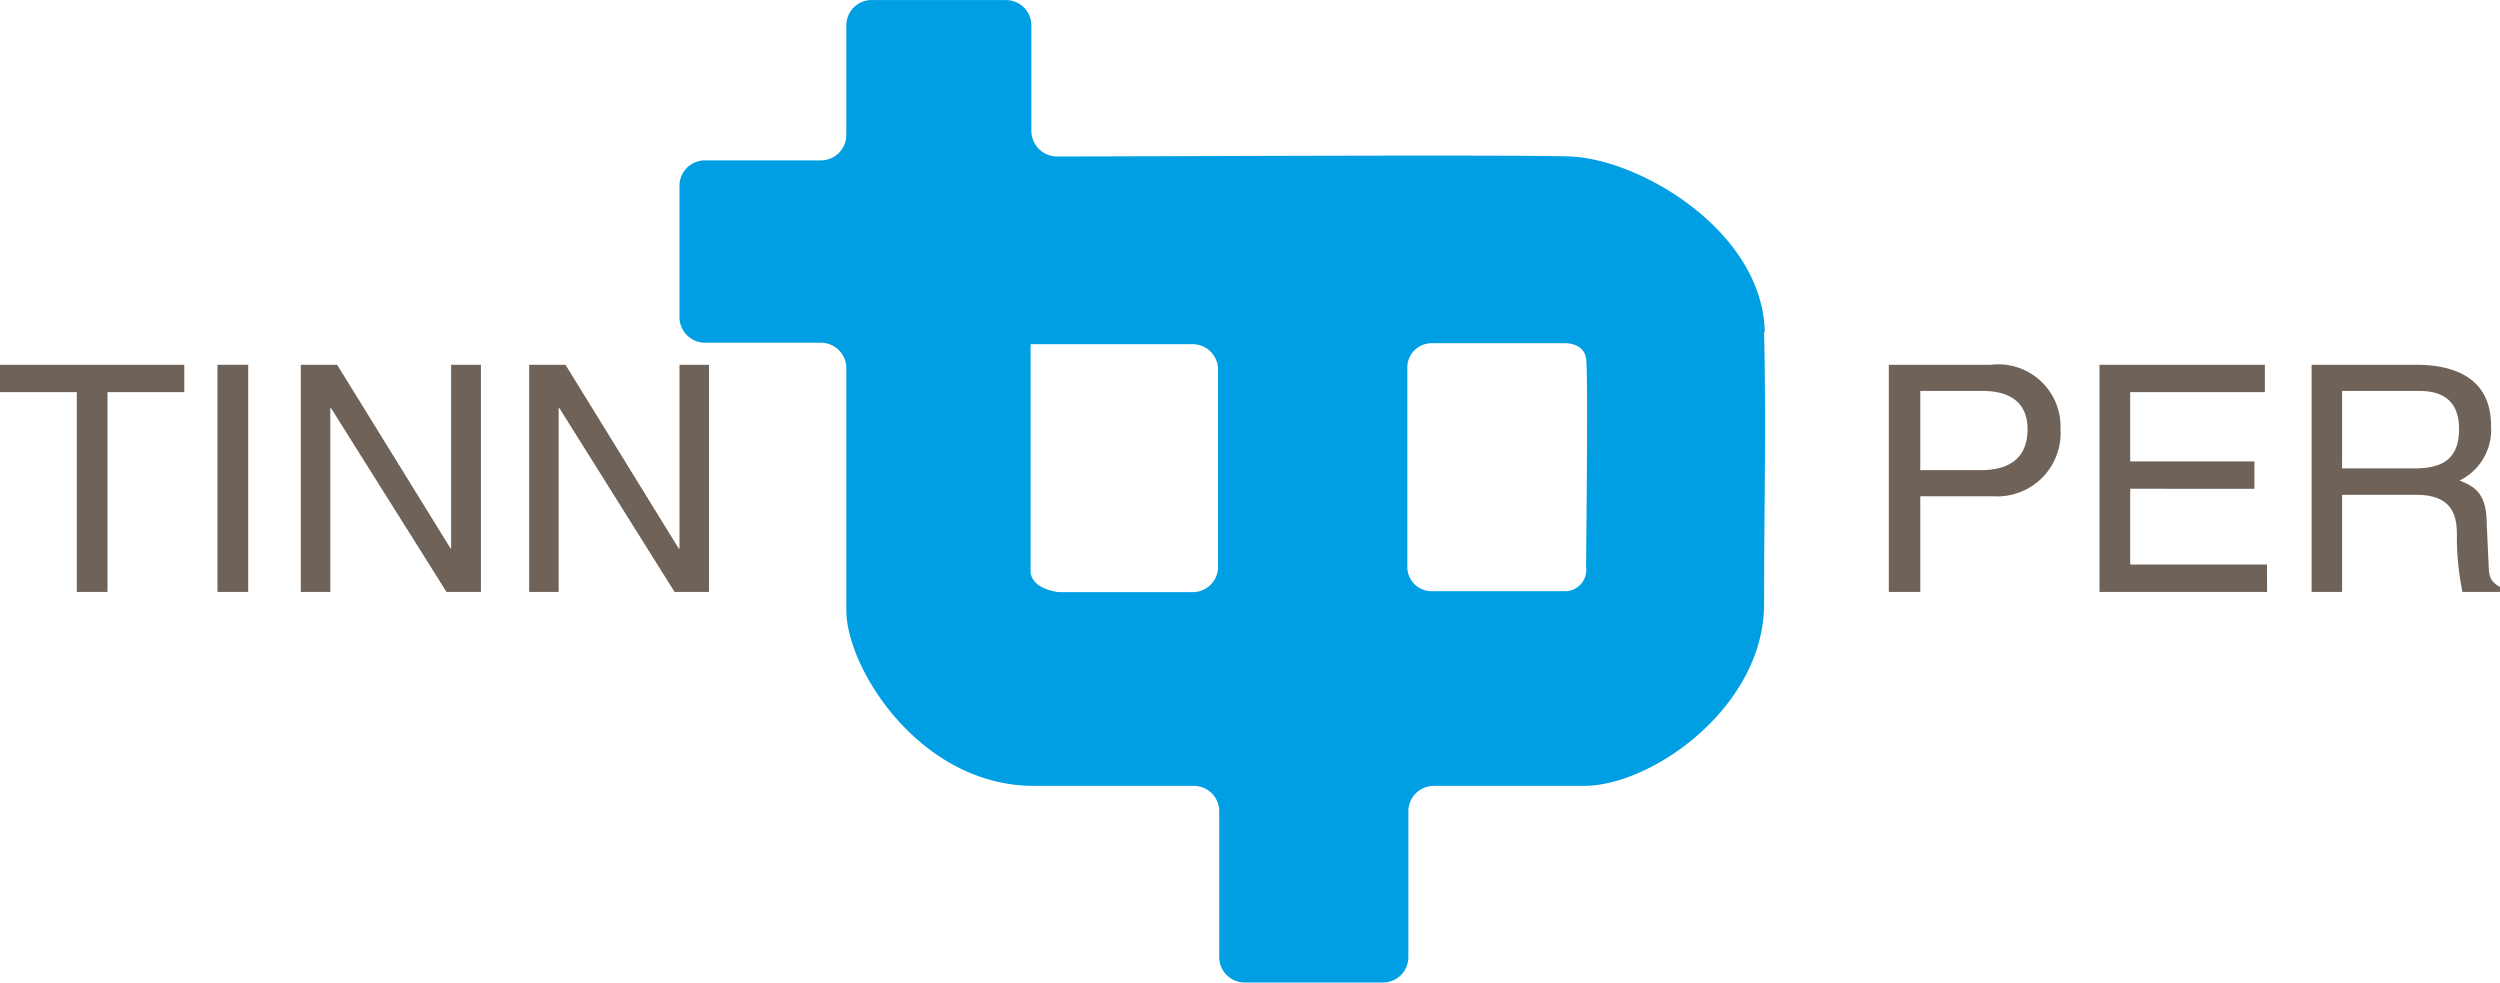<svg xmlns="http://www.w3.org/2000/svg" width="203.471" height="79.965" viewBox="0 0 203.471 79.965">
  <g id="tinnper-logoArtboard_1" data-name="tinnper-logoArtboard 1" transform="translate(-13.7 -7.936)">
    <path id="Path_1" data-name="Path 1" d="M13.7,23h15v2.227H22.451v16.26h-2.5V25.227H13.7Z" transform="translate(0 14.625)" fill="#6f6259"/>
    <rect id="Rectangle_1" data-name="Rectangle 1" width="2.503" height="18.487" transform="translate(31.398 37.625)" fill="#6f6259"/>
    <path id="Path_2" data-name="Path 2" d="M38.359,23h2.424V41.487h-2.8l-9.4-14.959h-.059V41.487h-2.4V23h2.956L38.32,37.959h.039Z" transform="translate(12.058 14.625)" fill="#6f6259"/>
    <path id="Path_3" data-name="Path 3" d="M47.789,23h2.4V41.487h-2.8L38.014,26.528h-.059V41.487h-2.4V23h2.956L47.73,37.959h.059Z" transform="translate(21.213 14.625)" fill="#6f6259"/>
    <path id="Path_4" data-name="Path 4" d="M94.262,33.72h5.913a5.164,5.164,0,0,0,5.5-5.5,5.065,5.065,0,0,0-5.676-5.2H91.7V41.505h2.562Zm0-8.573h5.065c1.971,0,3.666.749,3.666,3.114s-1.518,3.331-3.764,3.331H94.262Z" transform="translate(75.727 14.606)" fill="#6f6259"/>
    <path id="Path_5" data-name="Path 5" d="M114.038,41.487H100.4V23h13.461v2.227H102.9v5.637h10.11v2.227H102.9V39.26h11.135Z" transform="translate(84.173 14.625)" fill="#6f6259"/>
    <path id="Path_6" data-name="Path 6" d="M111.643,33.583h6.031c3.015,0,3.311,1.774,3.311,3.291a21.679,21.679,0,0,0,.453,4.612h3.055v-.394c-.769-.453-.907-.828-.926-1.853l-.158-3.35c0-2.582-1.163-3.035-2.207-3.469a4.592,4.592,0,0,0,2.562-4.454c0-3.942-3.055-4.967-6.09-4.967H109.16V41.487h2.483Zm0-8.455h6.208c1.242,0,3.311.237,3.311,3.114s-1.971,3.193-3.745,3.193h-5.775Z" transform="translate(92.678 14.625)" fill="#6f6259"/>
    <path id="Path_7" data-name="Path 7" d="M113.775,56.052h-10.8A1.971,1.971,0,0,1,101,53.983V37.94a1.971,1.971,0,0,1,1.971-2.069h10.978s1.419,0,1.6,1.242,0,15.373,0,16.969a1.734,1.734,0,0,1-1.774,1.971M85.592,54.16A2.069,2.069,0,0,1,83.5,56.131H72.663s-2.148-.177-2.326-1.6V35.95H83.444a2.069,2.069,0,0,1,2.148,2.168Zm44.5-19.2c-.177-8.218-10.189-14.111-15.9-14.289-4.907-.158-33.682,0-41.7,0A2.089,2.089,0,0,1,70.4,18.586V10.033a2.069,2.069,0,0,0-1.971-2.089H57.586a2.069,2.069,0,0,0-2.247,2.089V18.9a2.069,2.069,0,0,1-2.089,2.089H43.829A2.069,2.069,0,0,0,41.76,23.08V33.742a2.089,2.089,0,0,0,2.069,2.089H53.25A2.069,2.069,0,0,1,55.339,37.9V57.609c0,4.71,6.011,14.348,15.373,14.289H83.621a2.069,2.069,0,0,1,2.069,2.089V85.812A2.069,2.069,0,0,0,87.779,87.9H98.994a2.069,2.069,0,0,0,2.089-2.089V73.987a2.069,2.069,0,0,1,2.089-2.089h12.2c5.538,0,14.663-6.425,14.663-14.821s.177-13.954,0-22.172" transform="translate(27.242 0)" fill="#009fe3"/>
  </g>
</svg>
